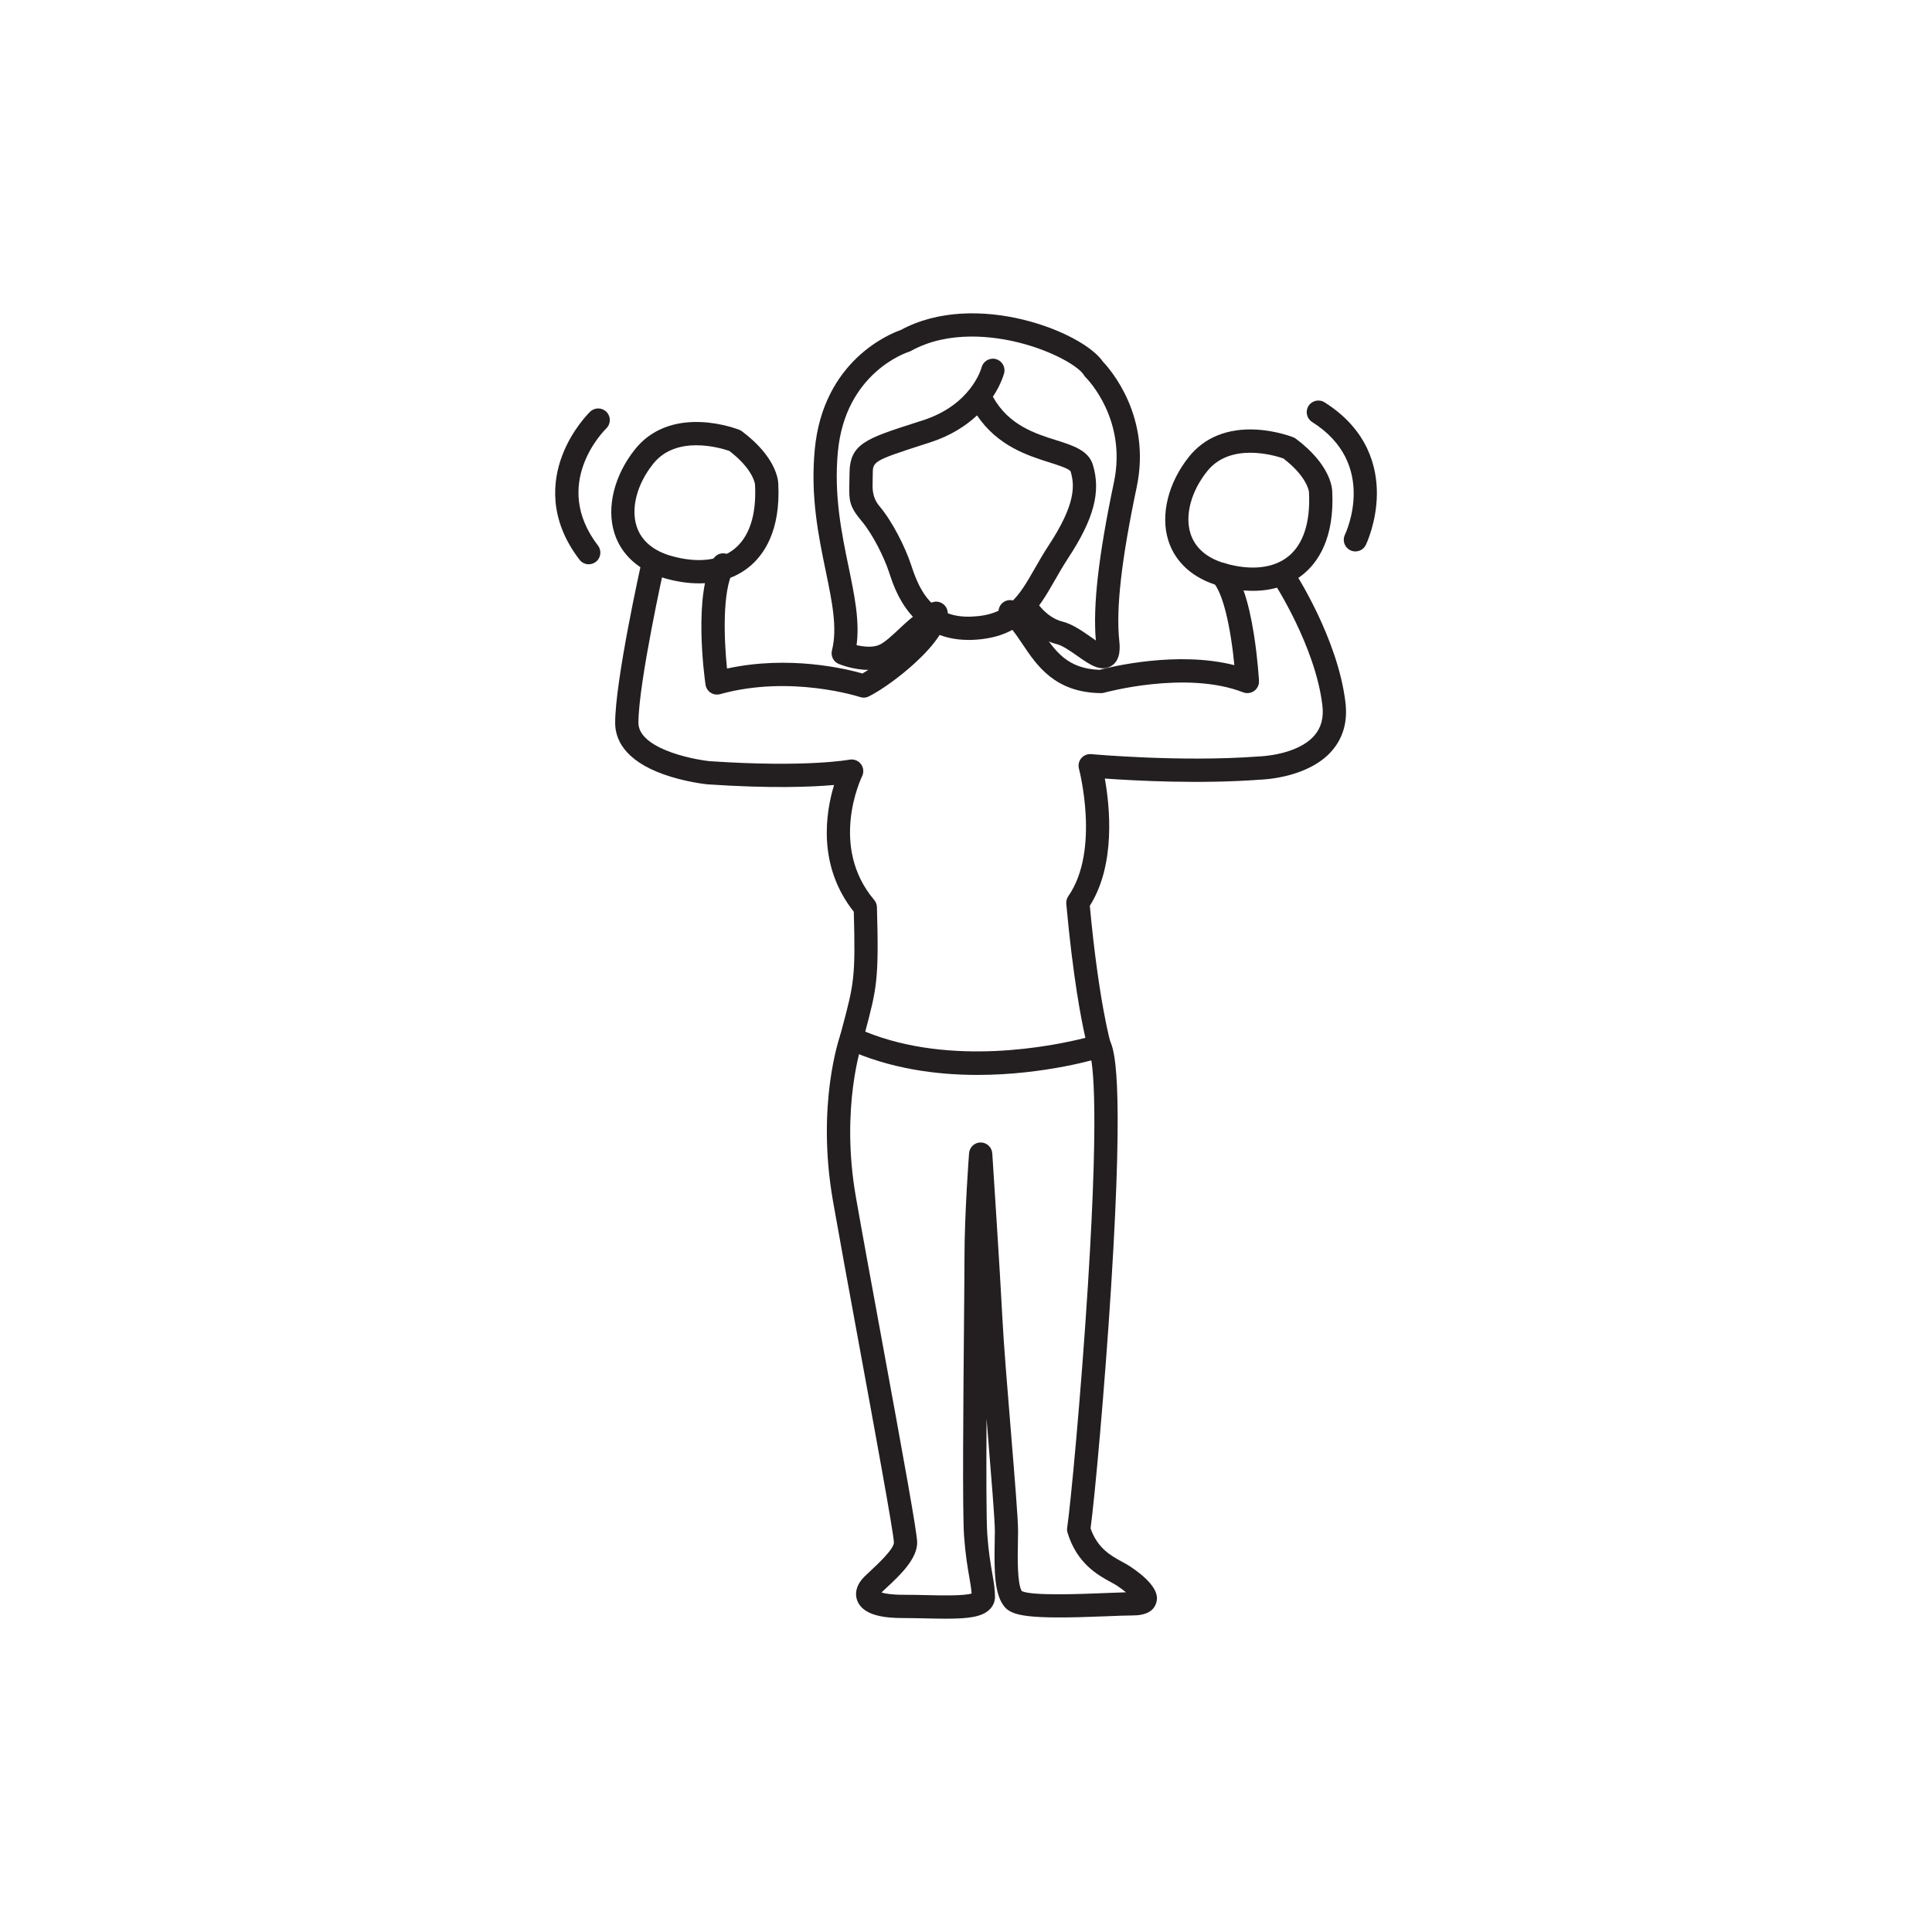 <?xml version="1.0" encoding="UTF-8"?>
<svg id="Artwork" xmlns="http://www.w3.org/2000/svg" viewBox="0 0 1080 1080">
  <defs>
    <style>
      .cls-1 {
        fill: #231f20;
      }
    </style>
  </defs>
  <path class="cls-1" d="M482.77,389.96c-.69,0-1.39-.11-2.06-.33-.38-.12-38.78-12.56-78.15-1.59-1.8.5-3.73.2-5.3-.82-1.57-1.02-2.62-2.67-2.88-4.52-.72-5.07-6.76-50.12,4.2-70.03,1.73-3.15,5.68-4.29,8.83-2.56,3.15,1.73,4.29,5.68,2.56,8.83-6.38,11.59-5.18,39.04-3.57,54.78,34.67-7.53,66.31.08,75.68,2.76,13.12-7.42,33.82-25.75,34.78-34.38.4-3.57,3.61-6.14,7.18-5.74,3.57.4,6.14,3.61,5.74,7.18-.85,7.62-7.05,16.77-18.44,27.2-8.25,7.55-18.56,15.01-25.67,18.56-.91.46-1.91.69-2.91.69Z"/>
  <path class="cls-1" d="M546.47,600.89c-23.13,0-49.11-3.47-73.21-14.52-2.88-1.32-4.38-4.51-3.58-7.57l1.18-4.46c6.48-24.38,7.43-27.92,6.42-64.67-20.47-25.79-15.73-55.39-11.03-70.86-12.29,1.09-35.17,2.06-70.78-.36-.07,0-.15-.01-.22-.02-.5-.05-12.31-1.29-24.29-5.57-22.38-7.99-27.08-20.06-27.08-28.77,0-23.68,14.26-87.76,14.86-90.48.78-3.5,4.26-5.71,7.76-4.93,3.5.78,5.71,4.26,4.93,7.76-.15.65-14.55,65.39-14.55,87.64,0,8.22,10.04,13.52,18.45,16.53,9.99,3.57,20.07,4.75,21.15,4.87,54.23,3.69,78.13-.78,78.36-.82,2.42-.47,4.9.47,6.4,2.42,1.5,1.96,1.77,4.59.69,6.8-.76,1.58-18.52,39.33,6.74,69.18.95,1.12,1.49,2.54,1.54,4.01,1.15,40.2-.02,45.17-6.53,69.63,48.25,19.6,104.91,8.05,123.06,3.46-2.39-10.44-6.97-34.09-10.68-74.9-.14-1.52.27-3.05,1.14-4.31,17.87-25.64,6.06-70.79,5.94-71.24-.55-2.05-.06-4.25,1.31-5.87,1.37-1.63,3.45-2.48,5.57-2.28.5.05,50.27,4.57,93.43,1.31.12,0,.25-.02.37-.02.2,0,21.28-.59,30.92-11.69,3.84-4.42,5.3-9.96,4.47-16.93-3.95-33.15-27.12-68.62-27.35-68.97-1.98-3-1.15-7.03,1.85-9,3-1.98,7.03-1.15,9,1.85,1.02,1.55,25.1,38.42,29.41,74.59,1.27,10.69-1.29,19.79-7.61,27.04-13,14.9-37.55,16.03-40.25,16.11-33.7,2.53-70.24.54-86.66-.64,2.8,15.53,6.2,48.06-8.39,71.15,5,53.64,11.54,76.33,11.61,76.56,1,3.4-.91,6.98-4.28,8.04-2,.63-32.24,9.92-70.08,9.93Z"/>
  <path class="cls-1" d="M697.28,387.46c-.8,0-1.6-.15-2.36-.44-31.75-12.39-77.22.08-77.68.2-.6.17-1.22.25-1.83.24-25.7-.32-35.78-15.38-43.88-27.48-3.44-5.14-6.69-9.99-10.59-12.72-2.94-2.06-3.66-6.11-1.6-9.05,2.06-2.94,6.11-3.65,9.05-1.6,5.89,4.12,9.98,10.23,13.93,16.13,7.28,10.87,14.16,21.15,32.37,21.69,6.58-1.73,43.52-10.69,75.33-2.6-.42-4.27-1.04-9.6-1.92-15.17-3.52-22.3-8.05-29.15-9.83-31.06-2.45-2.62-2.31-6.74.32-9.19,2.62-2.45,6.74-2.31,9.19.32,5.83,6.25,10.14,18.68,13.18,38.02,2.13,13.55,2.79,25.36,2.82,25.86.12,2.21-.89,4.32-2.68,5.62-1.13.81-2.46,1.23-3.81,1.23Z"/>
  <path class="cls-1" d="M541.35,357.72c-31.92,0-41.06-27.81-44.12-37.09l-.33-1c-2.76-8.27-9.05-21.03-15.29-28.41-6.78-8.01-7.05-11.48-6.83-20.34.04-1.62.09-3.46.09-5.66,0-17.11,8.72-19.91,37.62-29.17l3.26-1.04c27.13-8.71,32.74-28.8,32.97-29.65.92-3.45,4.45-5.54,7.91-4.65,3.46.89,5.56,4.38,4.69,7.85-.13.51-1.61,6.15-6.29,13.21,8.79,15.92,23.57,20.58,35.48,24.33,9.26,2.92,18,5.67,20.44,13.79,4.54,15.13.53,30.23-13.85,52.1-2.69,4.09-5.03,8.19-7.3,12.15-9.55,16.67-18.57,32.42-46.14,33.55-.78.03-1.56.05-2.31.05ZM546.18,232.2c-6.17,5.79-14.72,11.4-26.46,15.18l-3.26,1.05c-28.59,9.17-28.59,9.6-28.59,16.8,0,2.36-.05,4.29-.09,5.99q-.18,6.97,3.75,11.61c7.37,8.71,14.49,23.04,17.7,32.7l.35,1.05c4.82,14.66,12.04,28.15,31.71,28.15.6,0,1.21-.01,1.84-.04,20.39-.83,26.36-11.25,35.39-27.02,2.37-4.13,4.81-8.4,7.72-12.83,14.86-22.61,14.67-33.18,12.26-41.23-.46-1.53-7.9-3.87-11.89-5.13-11.74-3.7-28.98-9.12-40.43-26.28Z"/>
  <path class="cls-1" d="M485.77,374.5c-8.3,0-15.73-2.87-16.84-3.32-3.02-1.22-4.67-4.48-3.86-7.63,3.14-12.35.08-27.15-3.47-44.29-4.05-19.57-8.64-41.74-6.14-68.04,4.72-49.82,42.26-64.73,48.06-66.74,41.83-22.68,101.84,1.05,113.07,17.76,4.09,4.29,27.14,30.61,18.83,70.08-8.55,40.59-11.64,67.9-9.74,85.94.31,2.94,1.13,10.76-4.58,14.11-5.84,3.44-12.07-.94-18.67-5.57-3.95-2.77-8.42-5.92-11.69-6.73-14.96-3.74-22.9-17.53-23.23-18.11-1.77-3.12-.66-7.09,2.46-8.86,3.12-1.77,7.09-.66,8.86,2.46.04.07,5.61,9.53,15.06,11.9,5.61,1.4,11.13,5.28,16.01,8.71.8.56,1.75,1.23,2.69,1.87-1.72-19.39,1.51-47.56,10.1-88.4,7.41-35.17-14.85-57.77-15.8-58.71-.39-.39-.75-.84-1.03-1.32-2.65-4.49-16.89-13.31-36.71-18.21-13.25-3.27-38.66-7-59.88,4.75-.39.22-.8.39-1.23.52-1.42.45-35.48,11.78-39.65,55.78-2.31,24.35,2.07,45.51,5.93,64.18,3.36,16.23,6.32,30.55,4.51,44.01,3.82.87,8.71,1.4,12.29.01,3.15-1.23,7.64-5.44,11.61-9.15,6.57-6.16,12.24-11.47,18.69-11.47,3.59,0,6.5,2.91,6.5,6.5s-2.83,6.42-6.36,6.5c-1.95.47-6.95,5.15-9.94,7.96-5.06,4.74-10.29,9.64-15.78,11.78-3.26,1.27-6.74,1.73-10.08,1.73ZM521.63,353.01h0,0Z"/>
  <path class="cls-1" d="M390.71,326.1c-6.03,0-12.46-.94-19.14-2.85-14.24-4.07-24.22-13-28.09-25.14-4.58-14.36-.16-32.38,11.55-47.01,8.59-10.74,21.53-15.96,37.44-15.13,11.43.6,20.47,4.17,20.84,4.32.53.21,1.03.49,1.49.84,18.81,14.11,20.18,26.84,20.26,29.23,1.38,26.66-8.24,40.15-16.57,46.78-7.46,5.94-17,8.97-27.79,8.97ZM389.29,248.91c-8.34,0-17.65,2.23-24.11,10.3-9.03,11.28-12.6,24.67-9.32,34.94,2.54,7.98,9.21,13.71,19.28,16.59,14.48,4.14,27,2.79,35.25-3.78,8.53-6.79,12.56-19.24,11.68-36-.01-.21-.02-.13-.02-.23-.14-1.01-1.58-8.84-14.31-18.64-2.35-.82-9.89-3.18-18.46-3.18ZM422.07,270.61h0ZM422.07,270.61h0ZM435.07,270.61h.01-.01Z"/>
  <path class="cls-1" d="M700.37,330.27c-6.03,0-12.46-.94-19.14-2.85-14.24-4.07-24.22-13-28.09-25.14-4.58-14.36-.16-32.38,11.55-47.01,8.59-10.74,21.53-15.97,37.44-15.13,11.43.6,20.47,4.17,20.84,4.32.53.21,1.03.49,1.49.84,18.81,14.11,20.18,26.84,20.26,29.23,1.38,26.66-8.24,40.15-16.57,46.78-7.46,5.94-17,8.97-27.79,8.97ZM698.95,253.09c-8.34,0-17.65,2.23-24.11,10.3-9.03,11.28-12.6,24.67-9.32,34.94,2.54,7.98,9.21,13.71,19.28,16.59,14.48,4.14,27,2.79,35.25-3.78,8.53-6.79,12.56-19.24,11.68-36-.01-.21-.02-.13-.02-.23-.14-1.01-1.58-8.84-14.31-18.64-2.35-.82-9.89-3.18-18.46-3.18ZM731.73,274.79h0ZM731.73,274.79h0ZM744.73,274.79h.01-.01Z"/>
  <path class="cls-1" d="M329.11,315.44c-1.95,0-3.88-.88-5.16-2.55-17.54-22.88-14.95-44.28-9.69-58.2,5.58-14.76,15.22-24.16,15.63-24.55,2.59-2.49,6.7-2.41,9.19.17,2.49,2.58,2.41,6.69-.16,9.18-1.33,1.3-31.08,31.02-4.65,65.48,2.18,2.85,1.65,6.93-1.2,9.11-1.18.9-2.57,1.34-3.95,1.34Z"/>
  <path class="cls-1" d="M757.66,308.25c-.95,0-1.91-.21-2.82-.65-3.23-1.56-4.58-5.44-3.03-8.66h0c.77-1.62,18.44-39.85-18.32-63.04-3.04-1.92-3.94-5.93-2.03-8.97,1.92-3.04,5.93-3.95,8.97-2.03,24.38,15.38,29.37,36.35,29.25,51.23-.12,15.78-5.91,27.94-6.16,28.45-1.12,2.32-3.44,3.67-5.86,3.67Z"/>
  <path class="cls-1" d="M528.91,904.86c-3.47,0-7.3-.07-11.53-.17-4.12-.09-8.38-.19-12.5-.19-9.28,0-22.03-.98-25.54-9.45-1.83-4.41-.46-9.35,3.74-13.56,1.03-1.02,2.29-2.2,3.63-3.45,3.55-3.3,13-12.08,13-15.78-.18-5.47-11.11-65-19.9-112.84-5.58-30.36-10.84-59.03-14.18-78.08-9.45-54.01,3.66-91.51,4.22-93.08,1.21-3.38,4.93-5.14,8.31-3.93,3.38,1.21,5.14,4.93,3.93,8.31-.22.64-12.44,36.25-3.65,86.46,3.32,19,8.59,47.64,14.16,77.97,12.51,68.14,20.11,109.89,20.11,115.19,0,9.36-9.91,18.57-17.14,25.3-1.08,1-2.03,1.89-2.81,2.65,1.88.59,5.51,1.28,12.13,1.28,4.26,0,8.6.1,12.79.19,8.55.19,21.06.48,25.46-.9-.16-2.6-.65-5.42-1.28-9.07-.98-5.63-2.19-12.64-2.93-22.96-.97-13.62-.44-74.09-.05-118.24.14-16.22.27-30.22.27-37.2,0-25.1,2.55-58.33,2.57-58.66.26-3.39,3.09-6,6.48-6h.04c3.41.02,6.22,2.67,6.45,6.07.04.67,4.41,67.04,5.72,93.26.63,12.65,2.66,37.36,4.61,61.26,2.2,26.82,4.09,49.98,4.09,56.41,0,2.08-.04,4.39-.09,6.83-.16,8.02-.44,22.71,2.18,26.98,5.78,2.75,34.12,1.59,46.35,1.08,4.48-.18,8.52-.35,11.87-.43-1.4-1.16-3.08-2.42-4.97-3.69-.85-.57-2.05-1.22-3.43-1.97-7.09-3.85-18.96-10.3-24.25-27.62-.28-.93-.36-1.91-.21-2.86,1.85-12.36,7.66-73.13,11.58-135.32,6.83-108.43,2.19-127.77.6-131.11-1.54-3.24-.15-7.12,3.09-8.66,3.24-1.54,7.12-.15,8.66,3.09,2.03,4.28,8.2,17.29.62,137.5-3.56,56.59-9.17,117.99-11.47,134.89,3.89,11.22,11.46,15.34,17.6,18.67,1.59.87,3.1,1.68,4.44,2.57,17.33,11.55,15.3,18.25,14.64,20.45-1.41,4.65-5.86,7-13.23,7-3.61,0-8.88.22-14.99.47-43.62,1.79-52.46-.17-56.76-5.55-5.43-6.78-5.62-19.64-5.3-35.75.05-2.35.09-4.57.09-6.57,0-5.91-2.06-31.04-4.05-55.35-.2-2.41-.4-4.83-.59-7.25-.17,29.41-.16,56.65.42,64.78.69,9.67,1.84,16.32,2.77,21.67.85,4.94,1.53,8.83,1.53,13.05,0,2.76-1.06,5.25-3.06,7.21-4.27,4.17-11.96,5.1-24.22,5.1Z"/>
</svg>